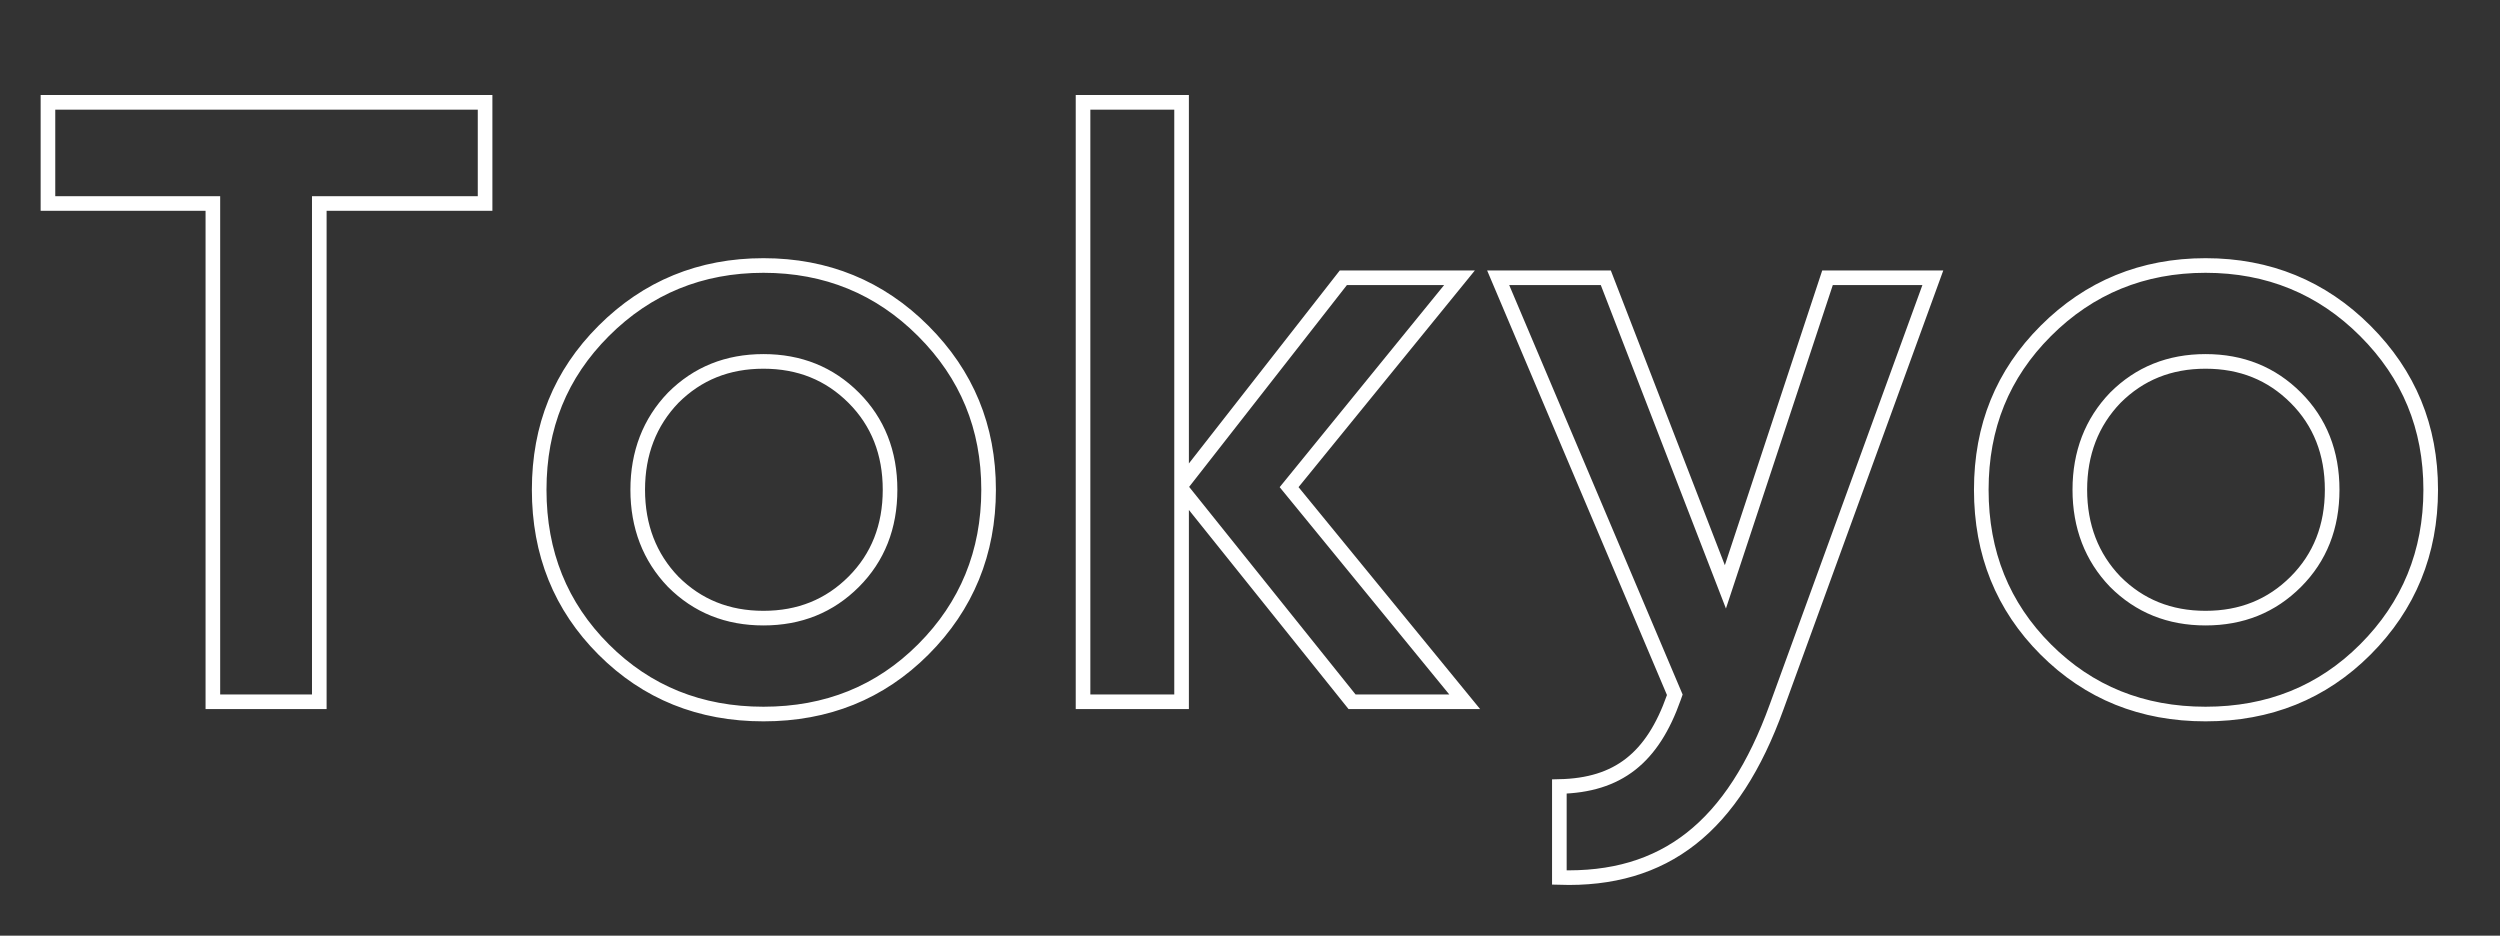 <?xml version="1.0" encoding="UTF-8"?>
<svg width="342px" height="128px" viewBox="0 0 342 128" version="1.1" xmlns="http://www.w3.org/2000/svg" xmlns:xlink="http://www.w3.org/1999/xlink">
    <rect x="0" y="0" width="342" height="128" fill="#333333" stroke="none"/>
    <!-- Generator: Sketch 53.2 (72643) - https://sketchapp.com -->
    <title>tokyo</title>
    <desc>Created with Sketch.</desc>
    <g id="tokyo" stroke="none" stroke-width="1" fill="none" fill-rule="evenodd">
        <path d="M6.56,14 L6.56,27.84 L29.12,27.84 L29.12,96 L43.68,96 L43.68,27.84 L66.36,27.84 L66.36,14 L6.56,14 Z M126.293,88.853 C132.24,82.906 135.24,75.594 135.24,67 C135.24,58.436 132.261,51.236 126.293,45.267 C120.346,39.32 113.034,36.32 104.44,36.32 C95.846,36.32 88.534,39.32 82.587,45.267 C76.672,51.183 73.76,58.361 73.76,67 C73.76,75.671 76.692,82.958 82.587,88.853 C88.482,94.748 95.769,97.68 104.44,97.68 C113.111,97.68 120.398,94.748 126.293,88.853 Z M92.093,79.587 L92.079,79.573 C88.871,76.237 87.24,72.015 87.24,67 C87.24,61.985 88.871,57.763 92.093,54.413 C95.413,51.093 99.513,49.44 104.44,49.44 C109.367,49.44 113.467,51.093 116.787,54.413 C120.099,57.725 121.76,61.941 121.76,67 C121.76,72.059 120.099,76.275 116.787,79.587 C113.467,82.907 109.367,84.56 104.44,84.56 C99.513,84.56 95.413,82.907 92.093,79.587 Z M199.657,38 L183.768,38 L161.64,66.303 L161.64,14 L148.16,14 L148.16,96 L161.64,96 L161.64,66.914 L184.96,96 L200.37,96 L176.349,66.642 L199.657,38 Z M219.675,38 L204.95,38 L229.112,95.047 L228.983,95.413 C226.059,103.697 221.349,107.424 213.32,107.597 L213.32,120.043 C227.712,120.503 237.105,113.149 243.06,96.658 L264.412,38 L250.003,38 L236.034,80.283 L219.675,38 Z M323.573,88.853 C329.52,82.906 332.52,75.594 332.52,67 C332.52,58.436 329.541,51.236 323.573,45.267 C317.626,39.32 310.314,36.32 301.72,36.32 C293.126,36.32 285.814,39.32 279.867,45.267 C273.952,51.183 271.04,58.361 271.04,67 C271.04,75.671 273.972,82.958 279.867,88.853 C285.762,94.748 293.049,97.68 301.72,97.68 C310.391,97.68 317.678,94.748 323.573,88.853 Z M289.373,79.587 L289.359,79.573 C286.151,76.237 284.52,72.015 284.52,67 C284.52,61.985 286.151,57.763 289.373,54.413 C292.693,51.093 296.793,49.44 301.72,49.44 C306.647,49.44 310.747,51.093 314.067,54.413 C317.379,57.725 319.04,61.941 319.04,67 C319.04,72.059 317.379,76.275 314.067,79.587 C310.747,82.907 306.647,84.56 301.72,84.56 C296.793,84.56 292.693,82.907 289.373,79.587 Z" id="outline" stroke="#FFFFFF" stroke-width="2" fill-rule="nonzero"></path>
    </g>
</svg>